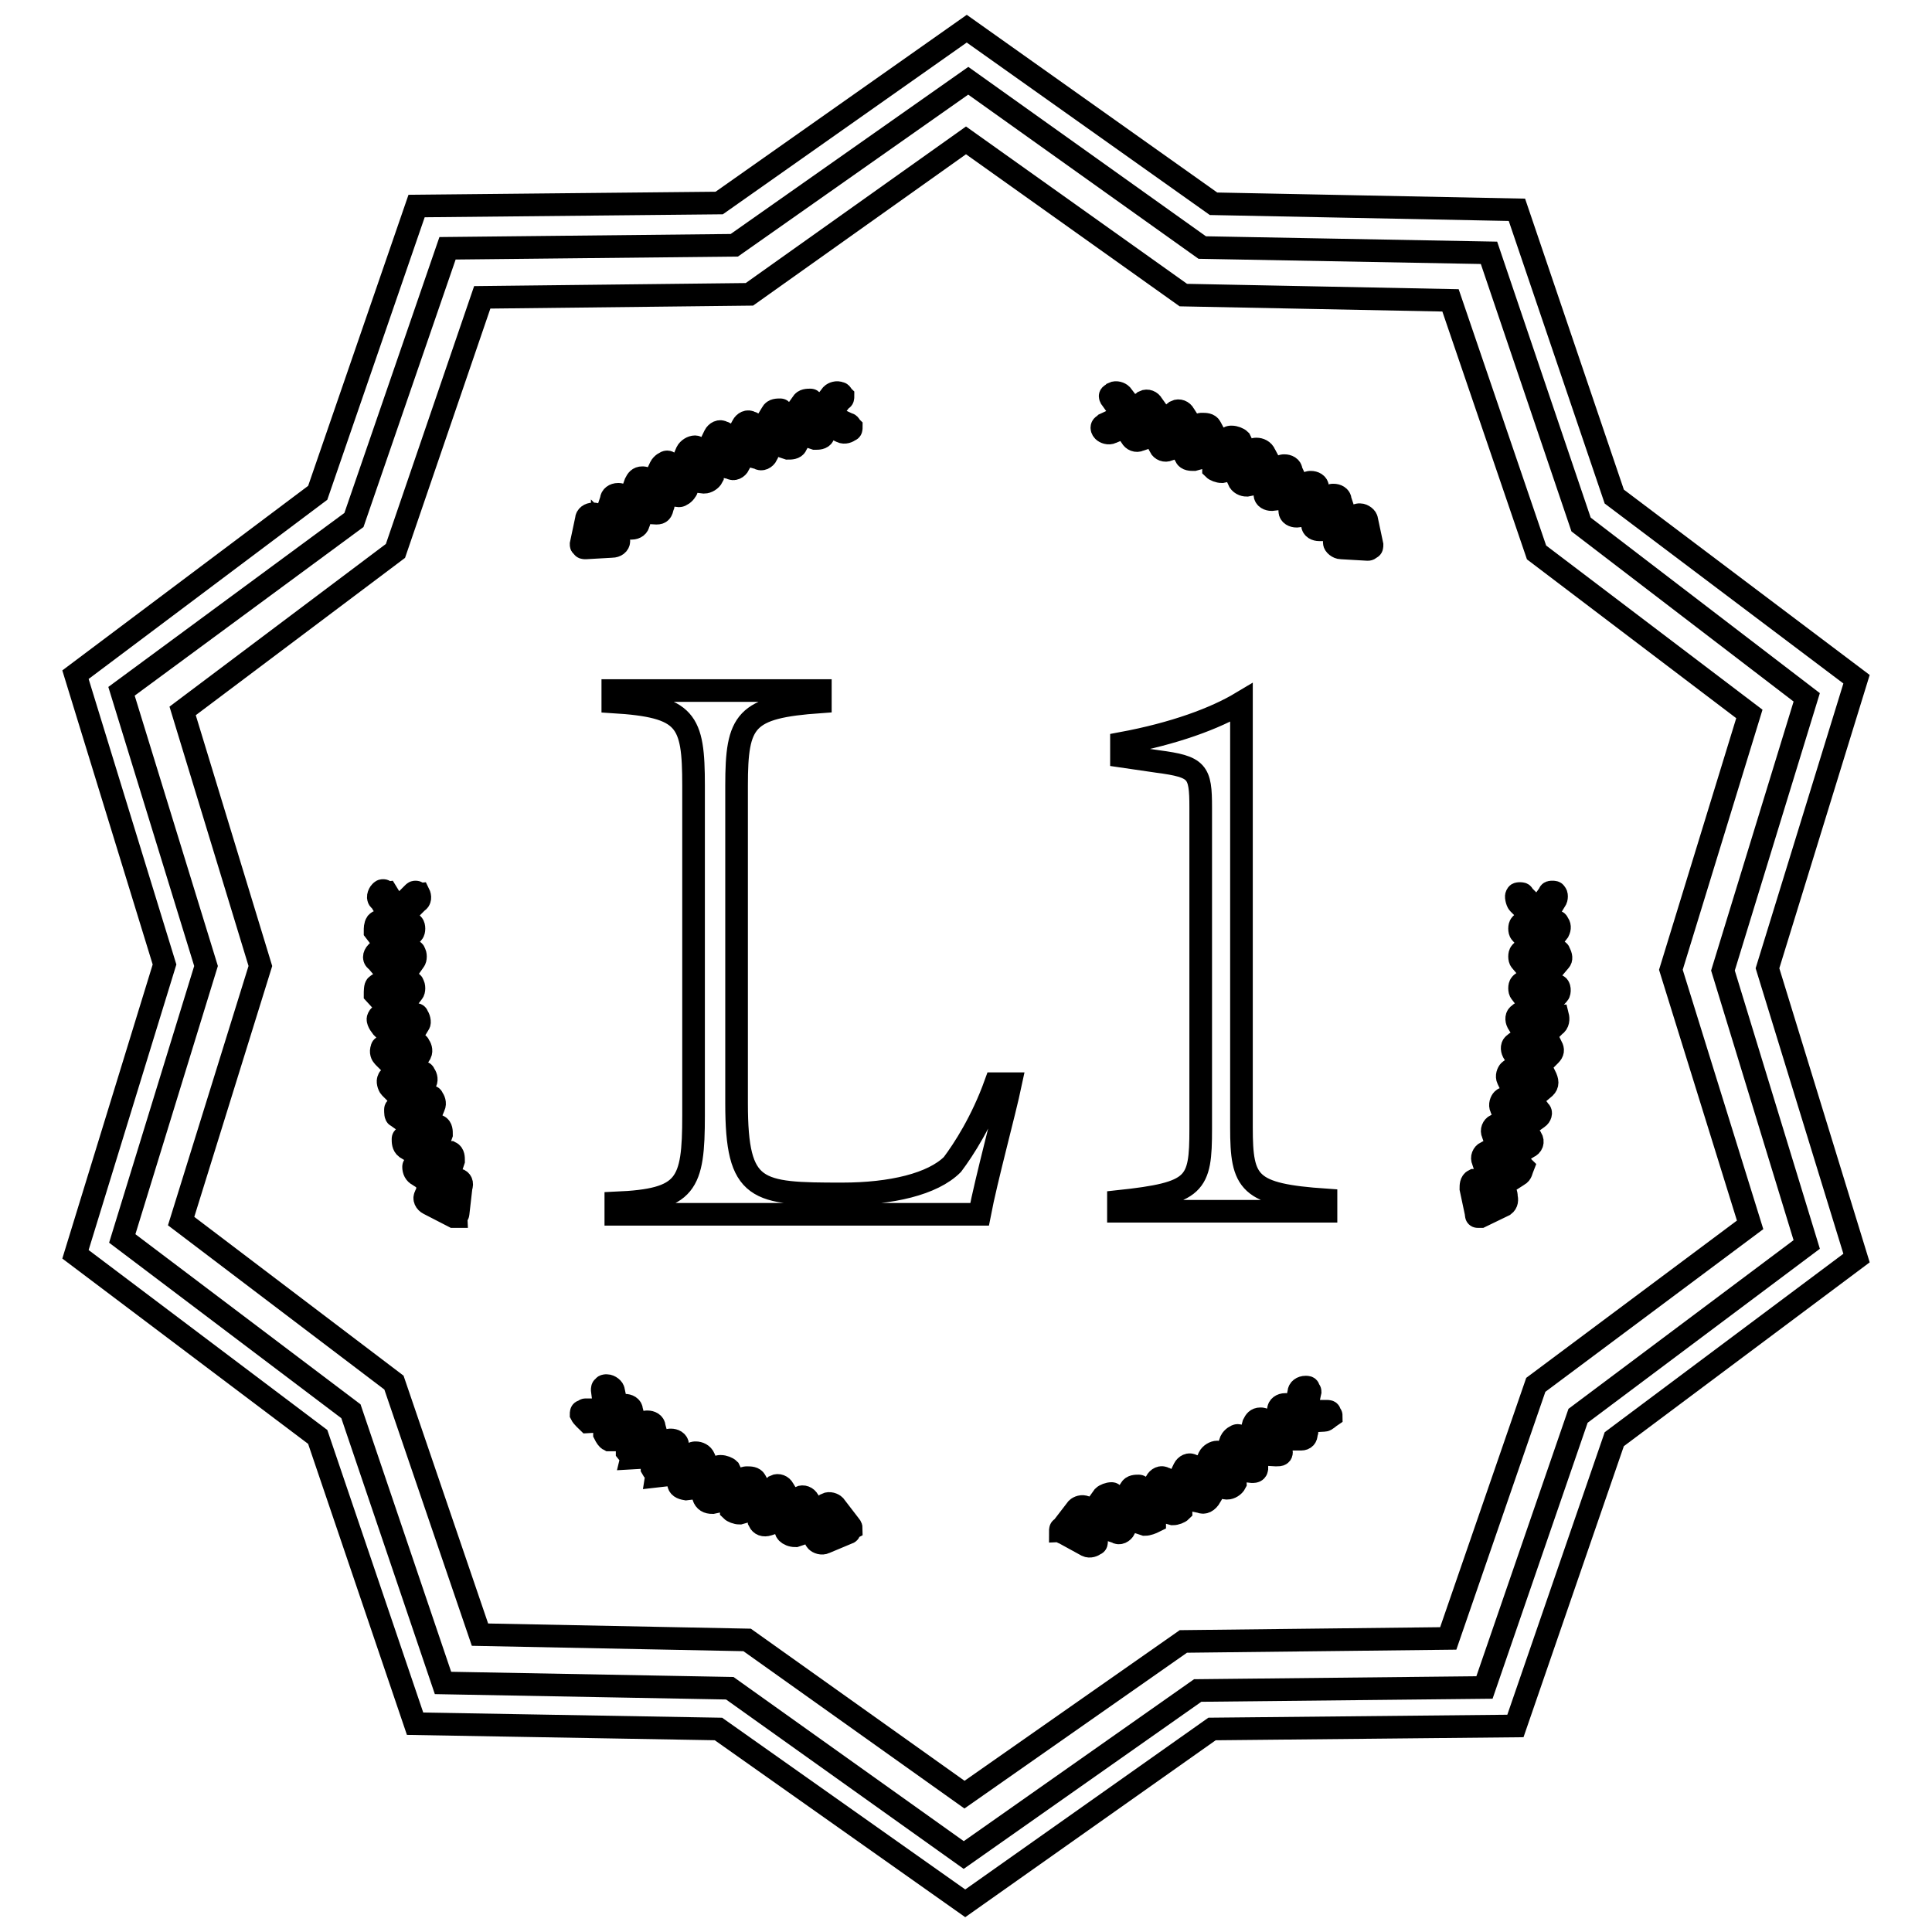 <?xml version="1.0" encoding="utf-8"?>
<!-- Svg Vector Icons : http://www.onlinewebfonts.com/icon -->
<!DOCTYPE svg PUBLIC "-//W3C//DTD SVG 1.1//EN" "http://www.w3.org/Graphics/SVG/1.1/DTD/svg11.dtd">
<svg version="1.1" xmlns="http://www.w3.org/2000/svg" xmlns:xlink="http://www.w3.org/1999/xlink" x="0px" y="0px" viewBox="0 0 256 256" enable-background="new 0 0 256 256" xml:space="preserve">
<g><g><path stroke-width="3" fill-opacity="0" stroke="#000000"  d="M246,90l-32.1-24.2l-12.9-38L160.8,27L128.1,3.8L95.3,26.9l-40.1,0.4l-13.1,38L10,89.4l11.8,38.4L10,166.2l32.1,24.2l12.9,38l40.2,0.7l32.7,23.1l32.7-23.1l40.2-0.4l13.1-38l32.1-24l-11.8-38.4L246,90z M239.4,164.9l-30.3,22.7l-12.4,36l-38,0.4l-31,21.8l-31-22.1l-38-0.7l-12.2-36l-30.3-22.9L27.3,128L16.1,91.6l30.8-22.7l12.4-36l38-0.4l31-21.8l31,22.1l38,0.7l12.2,36l29.9,22.9l-11.1,36.2L239.4,164.9z"/><path stroke-width="3" fill-opacity="0" stroke="#000000"  d="M231.8,94.6l-28.2-21.4l-11.4-33.4l-35.4-0.7l-28.8-20.5L99.3,39l-35.4,0.4L52.4,73L24.2,94.2L34.5,128L24,161.8l28.2,21.4l11.4,33.4l35.4,0.7l28.8,20.5l29-20.3l35.1-0.4l11.6-33.6l28.4-21.2l-10.5-33.8L231.8,94.6z M206.7,127.3l-2.2,2.6c-0.2,0.2-0.2,0.2-0.4,0.2c-0.2,0-0.4,0-0.4-0.2l-2.2-2.6c-0.2-0.2-0.2-0.9,0-1.1c0.2-0.2,0.2-0.2,0.4-0.2c0.2,0,0.4,0,0.4,0.2c0,0,1.1,1.3,1.8,2c0.7-0.7,1.7-2,1.7-2c0.2-0.2,0.2-0.2,0.4-0.2c0.2,0,0.4,0,0.4,0.2C206.9,126.7,206.9,127.1,206.7,127.3z M175.7,159v1.5h-27.5v-1.3c10.3-1.1,10.9-2.2,10.9-9.6V107c0-4.8-0.4-5.4-5.7-6.1l-4.8-0.7v-1.7c7-1.3,12.4-3.3,15.9-5.4v56.3C164.5,156.8,165.4,158.3,175.7,159z M206.5,123.4l-2,2.6c-0.2,0.2-0.2,0.2-0.4,0.2c-0.2,0-0.4,0-0.4-0.2l-2.2-2.4c-0.2-0.2-0.2-0.9,0-1.1c0.2-0.2,0.2-0.2,0.4-0.2c0.2,0,0.4,0,0.4,0.2c0,0,1.1,1.3,1.8,2c0.4-0.7,1.5-2.2,1.5-2.2c0.2-0.2,0.2-0.2,0.4-0.2c0.2,0,0.4,0,0.4,0.2C206.7,122.6,206.7,123,206.5,123.4z M201,118.6c0-0.2,0.2-0.2,0.4-0.2c0.2,0,0.4,0,0.4,0.2c0,0,1.3,1.3,2,2c0.4-0.7,1.5-2.2,1.5-2.2c0-0.2,0.2-0.2,0.4-0.2c0.2,0,0.4,0,0.4,0.2c0.2,0,0.2,0.7,0,0.9l-1.7,2.8c0,0.2-0.2,0.2-0.4,0.2c-0.2,0-0.4,0-0.4-0.2l-2.4-2.4C201,119.5,200.8,118.6,201,118.6z M179.8,68.4c0-0.2,0.2-0.2,0.4-0.2c0.4,0,0.9,0.4,0.9,0.7l0.7,3.3c0,0.2,0,0.4-0.2,0.4c-0.2,0.2-0.2,0.2-0.4,0.2l-3.5-0.2c-0.4,0-0.9-0.4-0.9-0.7c0-0.2,0-0.4,0.2-0.4c0-0.2,0.2-0.2,0.4-0.2c0,0,1.7,0,2.6,0.2c-0.2-0.9-0.4-2.6-0.4-2.6S179.6,68.4,179.8,68.4z M176.3,65.8c0-0.2,0.2-0.2,0.4-0.2c0.4,0,0.9,0.2,0.9,0.7l1.1,3.3c0,0.2,0,0.4,0,0.4s-0.2,0.2-0.4,0.2h-3.5c-0.4,0-0.9-0.2-0.9-0.7c0-0.2,0-0.4,0-0.4c0-0.2,0.2-0.2,0.4-0.2c0,0,1.7,0,2.6,0c-0.2-0.9-0.7-2.6-0.7-2.6L176.3,65.8L176.3,65.8z M173.3,64.1c0-0.2,0.2-0.2,0.4-0.2c0.4,0,0.9,0.2,0.9,0.7l1.1,2.8c0,0.2,0,0.4,0,0.4c0,0.2-0.2,0.2-0.4,0.2l-3.5,0.4c-0.4,0-0.9-0.2-0.9-0.7c0-0.2,0-0.4,0-0.4c0-0.2,0.2-0.2,0.4-0.2c0,0,1.7,0,2.6-0.2c-0.2-0.9-0.7-2.4-0.7-2.4C173.3,64.1,173.3,64.1,173.3,64.1z M169.8,61.9c0-0.2,0.2-0.2,0.4-0.2c0.4,0,0.9,0.2,0.9,0.7l1.3,2.8c0,0.2,0,0.4,0,0.4c0,0.2-0.2,0.2-0.4,0.2l-3.5,0.4c-0.4,0-0.9-0.2-0.9-0.7c0-0.2,0-0.4,0-0.4c0-0.2,0.2-0.2,0.4-0.2c0,0,1.7-0.2,2.6-0.2c-0.2-0.9-0.9-2.4-0.9-2.4C169.8,61.9,169.8,61.9,169.8,61.9z M166.1,59.7c0-0.2,0.2-0.2,0.4-0.2c0.4,0,0.9,0.2,1.1,0.7l1.5,2.8c0,0.2,0,0.4,0,0.4c0,0.2-0.2,0.2-0.4,0.2l-3.5,0.7c-0.4,0-0.9-0.2-1.1-0.7c0-0.2,0-0.4,0-0.4c0-0.2,0.2-0.2,0.4-0.2c0,0,1.7-0.2,2.6-0.4c-0.4-0.9-1.1-2.4-1.1-2.4C166.1,59.7,166.1,59.7,166.1,59.7z M162.8,58.1c0-0.2,0.2-0.2,0.4-0.2c0.4,0,0.9,0.2,1.1,0.4l1.5,3.1c-0.2-0.2-0.2,0-0.2,0.2s-0.2,0.2-0.4,0.2l-3.3,0.7c-0.4,0-0.9-0.2-1.1-0.4c0-0.2,0-0.4,0-0.4c0-0.2,0.2-0.2,0.4-0.2c0,0,1.7-0.4,2.6-0.4c-0.4-0.9-1.1-2.4-1.1-2.4C162.8,58.4,162.8,58.1,162.8,58.1z M158.9,56.4c0-0.2,0.2-0.2,0.4-0.2c0.4,0,0.9,0,1.1,0.4l1.5,2.8c0.2,0,0.2,0.2,0,0.4c0,0.2-0.2,0.2-0.4,0.2l-3.3,0.9c-0.4,0-0.9,0-1.1-0.4c0-0.2,0-0.4,0-0.4c0-0.2,0.2-0.2,0.4-0.2c0,0,1.7-0.4,2.6-0.7c-0.4-0.9-1.3-2.4-1.3-2.4C158.9,56.4,158.9,56.4,158.9,56.4z M155.4,54.9c0-0.2,0.2-0.2,0.4-0.4c0.4-0.2,0.9,0,1.1,0.4l1.8,2.8c-0.2,0.2-0.2,0.4-0.2,0.4c0,0.2-0.2,0.2-0.4,0.4l-3.3,1.1c-0.4,0.2-0.9,0-1.1-0.4c0-0.2-0.2-0.4,0-0.4c0-0.2,0.2-0.2,0.4-0.4c0,0,1.8-0.4,2.6-0.9c-0.4-0.7-1.3-2.2-1.3-2.2C155.4,55.1,155.2,54.9,155.4,54.9z M151.2,53.6c0-0.2,0.2-0.2,0.4-0.4c0.4-0.2,0.9,0,1.1,0.4l2,2.8c0,0,0,0.2,0,0.4s-0.2,0.2-0.4,0.4l-3.3,1.1c-0.4,0.2-0.9,0-1.1-0.4c-0.2-0.2-0.2-0.4,0-0.4c0-0.2,0.2-0.2,0.4-0.4c0,0,1.7-0.7,2.4-0.9c-0.4-0.7-1.5-2.2-1.5-2.2C151,53.8,151,53.6,151.2,53.6z M146.4,56.2c0,0,1.5-0.7,2.4-1.1c-0.4-0.7-1.5-2.2-1.5-2.2c-0.2-0.2-0.2-0.4-0.2-0.4c0-0.2,0.2-0.2,0.4-0.4c0.4-0.2,0.9,0,1.1,0.2l2,2.6c0.2,0.2,0.2,0.4,0.2,0.7c0,0.2-0.2,0.2-0.4,0.4l-3.1,1.3c-0.4,0.2-0.9,0-1.1-0.2c-0.2-0.2-0.2-0.4-0.2-0.4C146,56.4,146.2,56.4,146.4,56.2z M108.2,54.9l2-2.6c0.2-0.2,0.7-0.4,1.1-0.2c0.2,0,0.2,0.2,0.4,0.4c0,0.2,0,0.4-0.2,0.4c0,0-1.1,1.3-1.5,2.2c0.9,0.4,2.4,1.1,2.4,1.1c0.2,0,0.2,0.2,0.4,0.4c0,0.2,0,0.4-0.2,0.4c-0.2,0.2-0.7,0.4-1.1,0.2l-3.1-1.5c-0.2,0-0.2-0.2-0.4-0.4C108,55.3,108,55.1,108.2,54.9z M104.3,56.2l2-2.8c0.2-0.4,0.7-0.4,1.1-0.4c0.2,0,0.2,0.2,0.4,0.4c0,0.2,0,0.4,0,0.4s-1.1,1.5-1.5,2.2c0.9,0.2,2.4,0.9,2.4,0.9c0.2,0,0.2,0.2,0.4,0.4c0,0.2,0,0.4,0,0.4c-0.2,0.4-0.7,0.4-1.1,0.4l-3.3-1.1c-0.2,0-0.2-0.2-0.4-0.4C104.1,56.4,104.1,56.4,104.3,56.2z M100.6,57.5l1.7-2.8c0.2-0.4,0.7-0.4,1.1-0.4c0.2,0,0.2,0.2,0.4,0.4c0,0.2,0,0.4,0,0.4s-0.9,1.5-1.3,2.2c0.9,0.2,2.6,0.9,2.6,0.9c0.2,0,0.2,0.2,0.4,0.4c0,0.2,0,0.4,0,0.4c-0.2,0.4-0.7,0.4-1.1,0.4l-3.3-1.1c-0.2,0-0.2-0.2-0.4-0.4C100.4,57.9,100.4,57.5,100.6,57.5z M96.9,59.2l1.5-2.8c0.2-0.4,0.7-0.7,1.1-0.4c0.2,0,0.4,0.2,0.4,0.2c0,0.2,0,0.2,0,0.4c0,0-0.9,1.5-1.3,2.4c0.9,0.2,2.6,0.7,2.6,0.7c0.2,0,0.4,0.2,0.4,0.2c0,0.2,0,0.2,0,0.4c-0.2,0.4-0.7,0.7-1.1,0.4l-3.3-0.9c-0.2,0-0.4-0.2-0.4-0.2C96.7,59.5,96.7,59.5,96.9,59.2z M93.2,60.8l1.5-3.1c0.2-0.4,0.7-0.7,1.1-0.4c0.2,0,0.4,0.2,0.4,0.2c0,0.2,0,0.2,0,0.4c0,0-0.7,1.5-1.1,2.4c0.7,0.2,2.4,0.7,2.4,0.7c0.2,0,0.4,0.2,0.4,0.2c0,0.2,0,0.2,0,0.4c-0.2,0.4-0.7,0.7-1.1,0.4l-3.3-0.7c-0.2,0-0.4-0.2-0.4-0.2S93.2,61.2,93.2,60.8z M89.7,63l1.3-3.1c0.2-0.4,0.7-0.7,1.1-0.7c0.2,0,0.4,0.2,0.4,0.2c0,0.2,0,0.2,0,0.4c0,0-0.7,1.5-1.1,2.4c0.9,0.2,2.6,0.4,2.6,0.4c0.2,0,0.4,0.2,0.4,0.2c0,0.2,0,0.2,0,0.4c-0.2,0.4-0.7,0.7-1.1,0.7l-3.3-0.4c-0.2,0-0.4-0.2-0.4-0.2C89.7,63,89.7,63,89.7,63z M86.2,64.7l1.3-2.8c0.2-0.4,0.7-0.7,0.9-0.7c0.2,0,0.4,0.2,0.4,0.2c0,0.2,0.2,0.2,0,0.4c0,0-0.7,1.5-0.9,2.4c0.9,0,2.6,0.2,2.6,0.2c0.2,0,0.4,0.2,0.4,0.2c0,0.2,0.2,0.2,0,0.4c-0.2,0.4-0.7,0.7-0.9,0.7l-3.5-0.4c-0.2,0-0.4-0.2-0.4-0.2C86.2,64.9,86.2,64.9,86.2,64.7z M83.1,67.1l1.1-3.1c0.2-0.4,0.4-0.7,0.9-0.7c0.2,0,0.4,0,0.4,0.2s0.2,0.2,0,0.4c0,0-0.4,1.7-0.7,2.4c0.9,0,2.6,0.2,2.6,0.2c0.2,0,0.4,0,0.4,0.2c0,0.2,0.2,0.2,0,0.4C87.7,67.8,87.5,68,87,68l-3.5-0.2c-0.2,0-0.4,0-0.4-0.2C83.1,67.3,82.9,67.3,83.1,67.1z M79.9,69.5l1.1-3.3c0-0.4,0.4-0.7,0.9-0.7c0.2,0,0.4,0,0.4,0.2c0,0.2,0.2,0.2,0,0.4c0,0-0.4,1.7-0.7,2.6c0.9,0,2.6,0,2.6,0c0.2,0,0.4,0,0.4,0.2c0,0.2,0.2,0.2,0,0.4c0,0.4-0.4,0.7-0.9,0.7h-3.5c-0.2,0-0.4,0-0.4-0.2C79.9,69.9,79.7,69.9,79.9,69.5z M77.7,68.8c0-0.4,0.4-0.7,0.9-0.7c0.2,0,0.4,0,0.4,0.2s0.2,0.2,0.2,0.4c0,0-0.4,1.7-0.4,2.6c0.9,0,2.6-0.2,2.6-0.2c0.2,0,0.4,0,0.4,0.2s0.2,0.2,0.2,0.4c0,0.4-0.4,0.7-0.9,0.7l-3.5,0.2c-0.2,0-0.4,0-0.4-0.2C77,72.3,77,72.3,77,72.1L77.7,68.8z M50.4,118.2c0.2-0.2,0.2-0.2,0.4-0.2c0.2,0,0.2,0.2,0.4,0.2c0,0,0.9,1.5,1.5,2.2c0.7-0.7,2-2,2-2c0.2-0.2,0.2-0.2,0.4-0.2c0.2,0,0.2,0.2,0.4,0.2c0.2,0.4,0.2,0.9-0.2,1.1l-2.4,2.4c-0.2,0.4-0.4,0.4-0.4,0.4c-0.2,0-0.2-0.2-0.4-0.2l-1.7-2.8C49.9,119.1,50.2,118.4,50.4,118.2z M49.9,122.3c0.2-0.2,0.2-0.2,0.4-0.2c0.2,0,0.2,0,0.4,0.2c0,0,1.1,1.3,1.5,2.2c0.7-0.7,1.7-2,1.7-2c0.2-0.2,0.2-0.2,0.4-0.2c0.2,0,0.2,0,0.4,0.2c0.2,0.2,0.2,0.9,0,1.1l-2.2,2.4c-0.2,0.2-0.2,0.2-0.4,0.2c-0.2,0-0.4,0-0.4-0.2l-2-2.6C49.7,123,49.7,122.6,49.9,122.3z M49.9,127.3c-0.4-0.2-0.4-0.7,0-1.1c0.2-0.2,0.2-0.2,0.4-0.2c0.2,0,0.4,0,0.4,0.2c0,0,1.1,1.3,1.7,2c0.7-0.7,1.7-2,1.7-2c0.2-0.2,0.2-0.2,0.4-0.2c0.2,0,0.4,0,0.4,0.2c0.2,0.2,0.2,0.9,0,1.1L53,130c-0.2,0.2-0.2,0.2-0.4,0.2c-0.2,0-0.4,0-0.4-0.2L49.9,127.3z M49.9,130.6c0.2-0.2,0.2-0.2,0.4-0.2c0.2,0,0.4,0,0.4,0.2c0,0,1.1,1.3,1.7,2c0.4-0.7,1.5-2.2,1.5-2.2c0.2-0.2,0.2-0.2,0.4-0.2c0.2,0,0.4,0,0.4,0.2c0.2,0.2,0.2,0.9,0,1.1l-2,2.6c-0.2,0.2-0.2,0.2-0.4,0.2c-0.2,0-0.4,0-0.4-0.2l-2.2-2.4C49.7,131.5,49.7,130.6,49.9,130.6z M50.2,134.8c0-0.2,0.2-0.2,0.4-0.2c0.2,0,0.4,0,0.4,0.2c0,0,1.3,1.3,2,2c0.4-0.7,1.5-2.2,1.5-2.2c0.2-0.2,0.2-0.2,0.4-0.2c0.2,0,0.4,0,0.4,0.2c0.2,0.2,0.4,0.9,0.2,1.1l-1.7,2.8c0,0.2-0.2,0.2-0.4,0.2c-0.2,0-0.4,0-0.4-0.2l-2.4-2.4C50.2,135.6,49.9,135,50.2,134.8z M50.6,138.9c0-0.2,0.2-0.2,0.4-0.2c0.2,0,0.4,0,0.4,0.2c0,0,1.3,1.1,2,1.8c0.4-0.9,1.3-2.2,1.3-2.2c0-0.2,0.2-0.2,0.4-0.2c0.2,0,0.4,0,0.4,0.2c0.2,0.2,0.4,0.7,0.2,1.1l-1.7,2.8c0,0.2-0.2,0.2-0.4,0.2c-0.2,0-0.4,0-0.4-0.2l-2.4-2.4C50.6,139.8,50.4,139.4,50.6,138.9z M51.7,144.1c-0.2-0.2-0.4-0.9-0.2-1.1c0-0.2,0.2-0.2,0.4-0.2c0.2,0,0.4,0,0.4,0.2c0,0,1.3,1.1,2,1.7c0.4-0.9,1.1-2.4,1.1-2.4c0-0.2,0.2-0.2,0.4-0.2c0.2,0,0.4,0,0.4,0.2c0.2,0.2,0.4,0.7,0.2,1.1l-1.5,3.1c0,0.2-0.2,0.2-0.4,0.2c-0.2,0-0.4,0-0.4-0.2L51.7,144.1z M52.4,147c0-0.2,0.2-0.2,0.4-0.4c0.2,0,0.4,0,0.4,0s1.5,1.1,2.2,1.5c0.4-0.9,1.1-2.4,1.1-2.4c0-0.2,0.2-0.2,0.4-0.4c0.2,0,0.4,0,0.4,0.2c0.2,0.2,0.4,0.7,0.2,1.1l-1.3,3.1c0,0.2-0.2,0.2-0.4,0.4c-0.2,0-0.4,0-0.4-0.2l-2.8-2C52.4,147.9,52.4,147.4,52.4,147z M53.4,150.9c0-0.2,0.2-0.2,0.4-0.4c0.2,0,0.4,0,0.4,0s1.5,0.9,2.2,1.5c0.2-0.9,0.9-2.4,0.9-2.4c0-0.2,0.2-0.2,0.4-0.4c0.2,0,0.4,0,0.4,0c0.4,0.2,0.4,0.7,0.4,1.1l-1.1,3.1c0,0.2-0.2,0.2-0.4,0.4c-0.2,0-0.4,0-0.4,0l-2.8-1.7C53.4,151.8,53.4,151.3,53.4,150.9z M54.8,154.6c0-0.2,0.2-0.2,0.4-0.4c0.2,0,0.4,0,0.4,0s1.5,0.9,2.4,1.3c0.2-0.9,0.9-2.4,0.9-2.4c0-0.2,0.2-0.2,0.4-0.4c0.2,0,0.4,0,0.4,0c0.4,0.2,0.4,0.7,0.4,1.1l-1.1,3.3c0,0.2-0.2,0.2-0.4,0.4c-0.2,0-0.4,0-0.4,0l-2.8-1.8C55,155.5,54.8,155.1,54.8,154.6z M61.1,157.3l-0.4,3.5c0,0.2-0.2,0.2-0.2,0.4c-0.2,0-0.4,0-0.4,0l-3.3-1.7c-0.4-0.2-0.7-0.7-0.4-1.1c0-0.2,0.2-0.2,0.2-0.4c0.2,0,0.4,0,0.4,0s1.5,0.9,2.4,1.3c0.2-0.9,0.7-2.6,0.7-2.6c0-0.2,0.2-0.2,0.2-0.4c0.2,0,0.4,0,0.4,0C61.1,156.4,61.3,156.8,61.1,157.3z M77,187.4c0-0.2,0-0.4,0.2-0.4c0.2,0,0.2-0.2,0.4-0.2c0,0,1.7,0,2.6,0c-0.2-0.9-0.4-2.6-0.4-2.6c0-0.2,0-0.4,0.2-0.4c0-0.2,0.2-0.2,0.4-0.2c0.4,0,0.9,0.4,0.9,0.7l0.7,3.3c0,0.2,0,0.4-0.2,0.4c-0.2,0.2-0.2,0.2-0.4,0.2l-3.5,0.2C77.7,188.2,77.2,187.8,77,187.4z M80.1,190c0-0.2,0-0.4,0-0.4c0-0.2,0.2-0.2,0.4-0.2c0,0,1.7,0,2.6,0c-0.2-0.9-0.7-2.6-0.7-2.6c0-0.2,0-0.4,0-0.4c0-0.2,0.2-0.2,0.4-0.2c0.4,0,0.9,0.2,0.9,0.7l0.9,3.3c0,0.2,0,0.4,0,0.4c0,0.2-0.2,0.2-0.4,0.2h-3.5C80.5,190.7,80.3,190.4,80.1,190z M83.1,192.4c0-0.2,0-0.4,0-0.4c0-0.2,0.2-0.2,0.4-0.2c0,0,1.7,0,2.6-0.2c-0.2-0.9-0.7-2.6-0.7-2.6c0-0.2,0-0.4,0-0.4c0-0.2,0.2-0.2,0.4-0.2c0.4,0,0.9,0.2,0.9,0.7l0.9,3.3c0,0.2,0,0.4,0,0.4c0,0.2-0.2,0.2-0.4,0.2l-3.5,0.2C83.8,192.8,83.4,192.8,83.1,192.4z M86.4,194.6c0-0.2,0-0.4,0-0.4c0-0.2,0.2-0.2,0.4-0.2c0,0,1.7-0.2,2.6-0.2c-0.2-0.9-0.9-2.4-0.9-2.4c0-0.2,0-0.4,0-0.4c0-0.2,0.2-0.2,0.4-0.2c0.4,0,0.9,0.2,0.9,0.7l1.1,3.1c0,0.2,0,0.4,0,0.4c0,0.2-0.2,0.2-0.4,0.2l-3.5,0.4C87.1,195,86.6,195,86.4,194.6z M89.9,196.5c0-0.2,0-0.4,0-0.4c0-0.2,0.2-0.2,0.4-0.2c0,0,1.7-0.2,2.6-0.4c-0.4-0.9-1.1-2.4-1.1-2.4c0-0.2,0-0.4,0-0.4c0-0.2,0.2-0.2,0.4-0.2c0.4,0,0.9,0.2,1.1,0.7l1.3,3.1c0,0.2,0,0.4,0,0.4c0,0.2-0.2,0.2-0.4,0.2l-3.3,0.4C90.3,197.2,89.9,197,89.9,196.5z M93.2,198.3c0-0.2,0-0.4,0-0.4c0-0.2,0.2-0.2,0.4-0.2c0,0,1.7-0.4,2.6-0.4c-0.4-0.9-1.1-2.4-1.1-2.4c0-0.2,0-0.4,0-0.4c0-0.2,0.2-0.2,0.4-0.2c0.4,0,0.9,0.2,1.1,0.4l1.5,3.1c0,0.2,0,0.4,0,0.4c0,0.2-0.2,0.2-0.4,0.2l-3.3,0.7C93.8,199.1,93.4,198.9,93.2,198.3z M98,200.5c-0.4,0-0.9-0.2-1.1-0.4c0-0.2,0-0.4,0-0.4c0-0.2,0.2-0.2,0.4-0.2c0,0,1.7-0.4,2.6-0.7c-0.4-0.9-1.3-2.4-1.3-2.4c0-0.2,0-0.4,0-0.4c0-0.2,0.2-0.2,0.4-0.2c0.4,0,0.9,0,1.1,0.4l1.5,2.8c0,0.2,0,0.4,0,0.4c0,0.2-0.2,0.2-0.4,0.2L98,200.5z M100.6,201.6c0-0.2-0.2-0.4,0-0.4c0-0.2,0.2-0.2,0.4-0.4c0,0,1.7-0.4,2.6-0.9c-0.4-0.7-1.3-2.2-1.3-2.2c0-0.2-0.2-0.4,0-0.4c0-0.2,0.2-0.2,0.4-0.4c0.4-0.2,0.9,0,1.1,0.4l1.7,2.8c0,0.2,0.2,0.4,0,0.4c0,0.2-0.2,0.2-0.4,0.4l-3.3,1.1C101.2,202.2,100.8,202,100.6,201.6z M104.3,203.1c-0.2-0.2-0.2-0.4,0-0.4c0-0.2,0.2-0.2,0.4-0.4c0,0,1.7-0.7,2.4-0.9c-0.4-0.7-1.5-2.2-1.5-2.2c-0.2-0.2-0.2-0.4,0-0.4c0-0.2,0.2-0.2,0.4-0.4c0.4-0.2,0.9,0,1.1,0.4l2,2.8c0,0.2,0.2,0.4,0,0.4c0,0.2-0.2,0.2-0.4,0.4l-3.3,1.1C104.9,203.5,104.5,203.3,104.3,203.1z M112.4,203.1l-3.1,1.3c-0.4,0.2-0.9,0-1.1-0.2c-0.2-0.2-0.2-0.4-0.2-0.4c0-0.2,0.2-0.2,0.4-0.4c0,0,1.5-0.7,2.4-1.1c-0.4-0.7-1.5-2.2-1.5-2.2c-0.2-0.2-0.2-0.4-0.2-0.4c0-0.2,0.2-0.2,0.4-0.4c0.4-0.2,0.9,0,1.1,0.2l2,2.6c0.2,0.2,0.2,0.4,0.2,0.4C112.6,202.6,112.6,203.1,112.4,203.1z M129.8,160.9H81.6v-1.5c9.4-0.4,10.3-2.4,10.3-11.6v-43.7c0-8.7-0.9-10.5-10.7-11.1v-1.5h27.5v1.5c-10,0.7-11.1,2.4-11.1,11.1v42.1c0,11.8,2.6,12,14,12c6.5,0,12-1.3,14.6-3.9c1.5-2,3.9-5.7,5.7-10.7h2C133.1,147.4,130.7,156.2,129.8,160.9z M145.1,204.6c-0.2,0.2-0.7,0.4-1.1,0.2l-3.1-1.7c-0.2,0-0.2-0.2-0.4-0.2c0-0.2,0-0.4,0.2-0.4l2-2.6c0.2-0.2,0.7-0.4,1.1-0.2c0.2,0,0.2,0.2,0.4,0.4c0,0.2,0,0.4-0.2,0.4c0,0-1.1,1.3-1.5,2.2c0.9,0.4,2.4,1.1,2.4,1.1c0.2,0,0.2,0.2,0.4,0.4C145.3,204.4,145.3,204.6,145.1,204.6z M149,202.6c-0.2,0.4-0.7,0.7-1.1,0.4l-3.3-1.1c-0.2,0-0.2-0.2-0.4-0.4c0-0.2,0-0.4,0-0.4l2-2.8c0.2-0.2,0.7-0.4,1.1-0.4c0.2,0,0.2,0.2,0.4,0.4c0,0.2,0,0.4,0,0.4s-1.1,1.5-1.5,2.2c0.9,0.2,2.4,0.9,2.4,0.9c0.2,0,0.2,0.2,0.4,0.4C149,202.6,149,202.6,149,202.6z M153,201.6c-0.4,0.2-0.9,0.4-1.3,0.4l-3.3-1.1c-0.2,0-0.2-0.2-0.4-0.4c0-0.2,0-0.4,0-0.4l1.8-2.8c0.2-0.4,0.7-0.4,1.1-0.4c0.2,0,0.2,0.2,0.4,0.4c0,0.2,0,0.4,0,0.4s-0.9,1.5-1.3,2.2c0.9,0.2,2.6,0.9,2.6,0.9c0.2,0,0.2,0.2,0.4,0.4C153,201.6,153,201.6,153,201.6z M156.5,200.2c-0.2,0.2-0.7,0.4-1.1,0.4l-3.3-0.9c-0.2,0-0.4-0.2-0.4-0.2c0-0.2,0-0.4,0-0.4l1.5-2.8c0.2-0.4,0.7-0.7,1.1-0.4c0.2,0,0.4,0.2,0.4,0.2c0,0.2,0,0.2,0,0.4c0,0-0.9,1.5-1.3,2.4c0.9,0.2,2.6,0.7,2.6,0.7c0.2,0,0.4,0.2,0.4,0.2C156.5,200,156.5,200,156.5,200.2z M160.4,198.3c-0.4,0.7-0.9,0.9-1.3,0.7l-3.3-0.7c-0.2,0-0.4-0.2-0.4-0.2c0-0.2,0-0.4,0-0.4l1.5-3.1c0.2-0.4,0.7-0.7,1.1-0.4c0.2,0,0.4,0.2,0.4,0.2c0,0.2,0,0.2,0,0.4c0,0-0.7,1.5-1.1,2.4c0.9,0.2,2.6,0.4,2.6,0.4c0.2,0,0.4,0.2,0.4,0.2S160.4,197.9,160.4,198.3z M163.7,196.5c-0.2,0.4-0.7,0.7-1.1,0.7l-3.3-0.4c-0.2,0-0.4-0.2-0.4-0.2c0-0.2,0-0.2,0-0.4l1.3-3.1c0.2-0.4,0.7-0.7,1.1-0.7c0.2,0,0.4,0.2,0.4,0.2c0,0.2,0,0.2,0,0.4c0,0-0.7,1.5-1.1,2.4c0.9,0.2,2.6,0.4,2.6,0.4c0.2,0,0.4,0.2,0.4,0.2S163.7,196.1,163.7,196.5z M165.9,195l-3.5-0.4c-0.2,0-0.4,0-0.4-0.2s0-0.2,0-0.4l1.1-3.1c0.2-0.4,0.7-0.7,0.9-0.7c0.2,0,0.4,0.2,0.4,0.2c0,0.2,0.2,0.2,0,0.4c0,0-0.7,1.5-0.9,2.4c0.9,0,2.6,0.2,2.6,0.2c0.2,0,0.4,0.2,0.4,0.2c0,0.2,0,0.2,0,0.4C166.7,195,166.3,195,165.9,195z M169.1,192.8l-3.5-0.2c-0.2,0-0.4,0-0.4-0.2c0-0.2-0.2-0.2,0-0.4l0.9-3.3c0.2-0.4,0.4-0.7,0.9-0.7c0.2,0,0.4,0,0.4,0.2s0.2,0.2,0,0.4c0,0-0.4,1.7-0.7,2.6c0.9,0,2.6,0.2,2.6,0.2c0.2,0,0.4,0,0.4,0.2s0.2,0.2,0,0.4C170,192.8,169.6,192.8,169.1,192.8z M173.1,190c0,0.4-0.2,0.7-0.7,0.7h-3.5c-0.2,0-0.4,0-0.4-0.2s-0.2-0.2,0-0.4l0.9-3.3c0-0.4,0.4-0.7,0.9-0.7c0.2,0,0.4,0,0.4,0.2s0.2,0.2,0,0.4c0,0-0.4,1.7-0.7,2.6c0.9,0,2.6,0,2.6,0c0.2,0,0.4,0,0.4,0.2C173.1,189.8,173.3,189.5,173.1,190z M175.5,188.2l-3.5,0.2c-0.2,0-0.4,0-0.4-0.2c-0.2-0.2-0.2-0.2-0.2-0.4l0.7-3.3c0-0.4,0.4-0.7,0.9-0.7c0.2,0,0.4,0,0.4,0.2s0.2,0.2,0.2,0.4c0,0-0.4,1.7-0.4,2.6c0.9,0,2.6,0,2.6,0c0.2,0,0.4,0,0.4,0.2s0.2,0.2,0.2,0.4C176.1,187.8,175.7,188.2,175.5,188.2z M199.3,159.7l-3.1,1.5c-0.2,0-0.4,0-0.4,0c-0.2,0-0.2-0.2-0.2-0.4l-0.7-3.3c0-0.4,0-0.9,0.4-1.1c0.2,0,0.4,0,0.4,0c0.2,0,0.2,0.2,0.2,0.4c0,0,0.4,1.8,0.7,2.6c0.9-0.4,2.4-1.3,2.4-1.3c0.2,0,0.4,0,0.4,0c0.2,0,0.2,0.2,0.2,0.4C199.7,159,199.7,159.4,199.3,159.7z M201.2,155.7l-2.8,1.8c-0.2,0-0.4,0.2-0.4,0c-0.2,0-0.2-0.2-0.4-0.4l-1.1-3.3c-0.2-0.4,0-0.9,0.4-1.1c0.2,0,0.4-0.2,0.4,0c0.2,0,0.2,0.2,0.4,0.4c0,0,0.4,1.7,0.9,2.4c0.9-0.4,2.4-1.3,2.4-1.3c0.2,0,0.4-0.2,0.4,0c0.2,0,0.2,0.2,0.4,0.4C201.6,155.1,201.6,155.5,201.2,155.7z M202.5,152l-2.8,1.7c-0.2,0-0.4,0.2-0.4,0c-0.2,0-0.2-0.2-0.4-0.4l-1.1-3.1c-0.2-0.4,0-0.9,0.4-1.1c0.2,0,0.4-0.2,0.4,0c0.2,0,0.2,0.2,0.4,0.4c0,0,0.7,1.5,0.9,2.4c0.7-0.4,2.2-1.5,2.2-1.5c0.2-0.2,0.4-0.2,0.4,0c0.2,0,0.2,0.2,0.4,0.4C203.2,151.3,203,151.8,202.5,152z M203.8,148.1l-2.8,2c-0.2,0.2-0.4,0.2-0.4,0.2c-0.2,0-0.2-0.2-0.4-0.4l-1.3-3.1c-0.2-0.4,0-0.9,0.2-1.1s0.4-0.2,0.4-0.2c0.2,0,0.2,0.2,0.4,0.4c0,0,0.7,1.5,1.1,2.4c0.7-0.4,2.2-1.5,2.2-1.5c0.2-0.2,0.4-0.2,0.4,0c0.2,0,0.2,0.2,0.4,0.4C204.3,147.4,204.1,147.9,203.8,148.1z M204.7,144.1l-2.6,2.2c0,0-0.2,0-0.4,0c-0.2,0-0.2-0.2-0.4-0.2l-1.5-3.1c-0.2-0.4,0-0.9,0.2-1.1c0.2-0.2,0.4-0.2,0.4-0.2c0.2,0,0.2,0.2,0.4,0.2c0,0,0.9,1.5,1.1,2.4c0.7-0.7,2-1.8,2-1.8c0.2-0.2,0.4-0.2,0.4-0.2c0.2,0,0.2,0.2,0.4,0.2C205.1,143.3,205.1,143.7,204.7,144.1z M205.4,139.8l-2.4,2.4c-0.2,0.2-0.2,0.2-0.4,0.2c-0.2,0-0.2-0.2-0.4-0.2l-1.7-2.8c-0.2-0.4-0.2-0.9,0.2-1.1c0.2-0.2,0.2-0.2,0.4-0.2c0.2,0,0.2,0.2,0.4,0.2c0,0,0.9,1.5,1.3,2.2c0.7-0.7,2-1.8,2-1.8c0.2-0.2,0.2-0.2,0.4-0.2c0.2,0,0.2,0.2,0.4,0.2C205.8,139.1,205.8,139.4,205.4,139.8z M206,135.9l-2.4,2.4c-0.2,0.2-0.2,0.2-0.4,0.2s-0.2-0.2-0.4-0.2l-1.7-2.8c-0.2-0.4-0.2-0.9,0.2-1.1c0.2-0.2,0.2-0.2,0.4-0.2c0.2,0,0.2,0.2,0.4,0.2c0,0,0.9,1.5,1.5,2.2c0.7-0.7,2-2,2-2c0.2-0.2,0.2-0.2,0.4-0.2c0.2,0,0.2,0.2,0.4,0.2C206.5,135,206.5,135.6,206,135.9z M206.5,131.7l-2.2,2.4c-0.2,0.2-0.2,0.2-0.4,0.2s-0.4,0-0.4-0.2l-2-2.6c-0.2-0.2-0.2-0.9,0-1.1c0.2-0.2,0.2-0.2,0.4-0.2c0.2,0,0.2,0,0.4,0.2c0,0,1.1,1.3,1.5,2.2c0.7-0.7,1.7-2,1.7-2c0.2-0.2,0.2-0.2,0.4-0.2c0.2,0,0.2,0,0.4,0.2C206.7,130.6,206.7,131.5,206.5,131.7z"/></g></g>
</svg>
